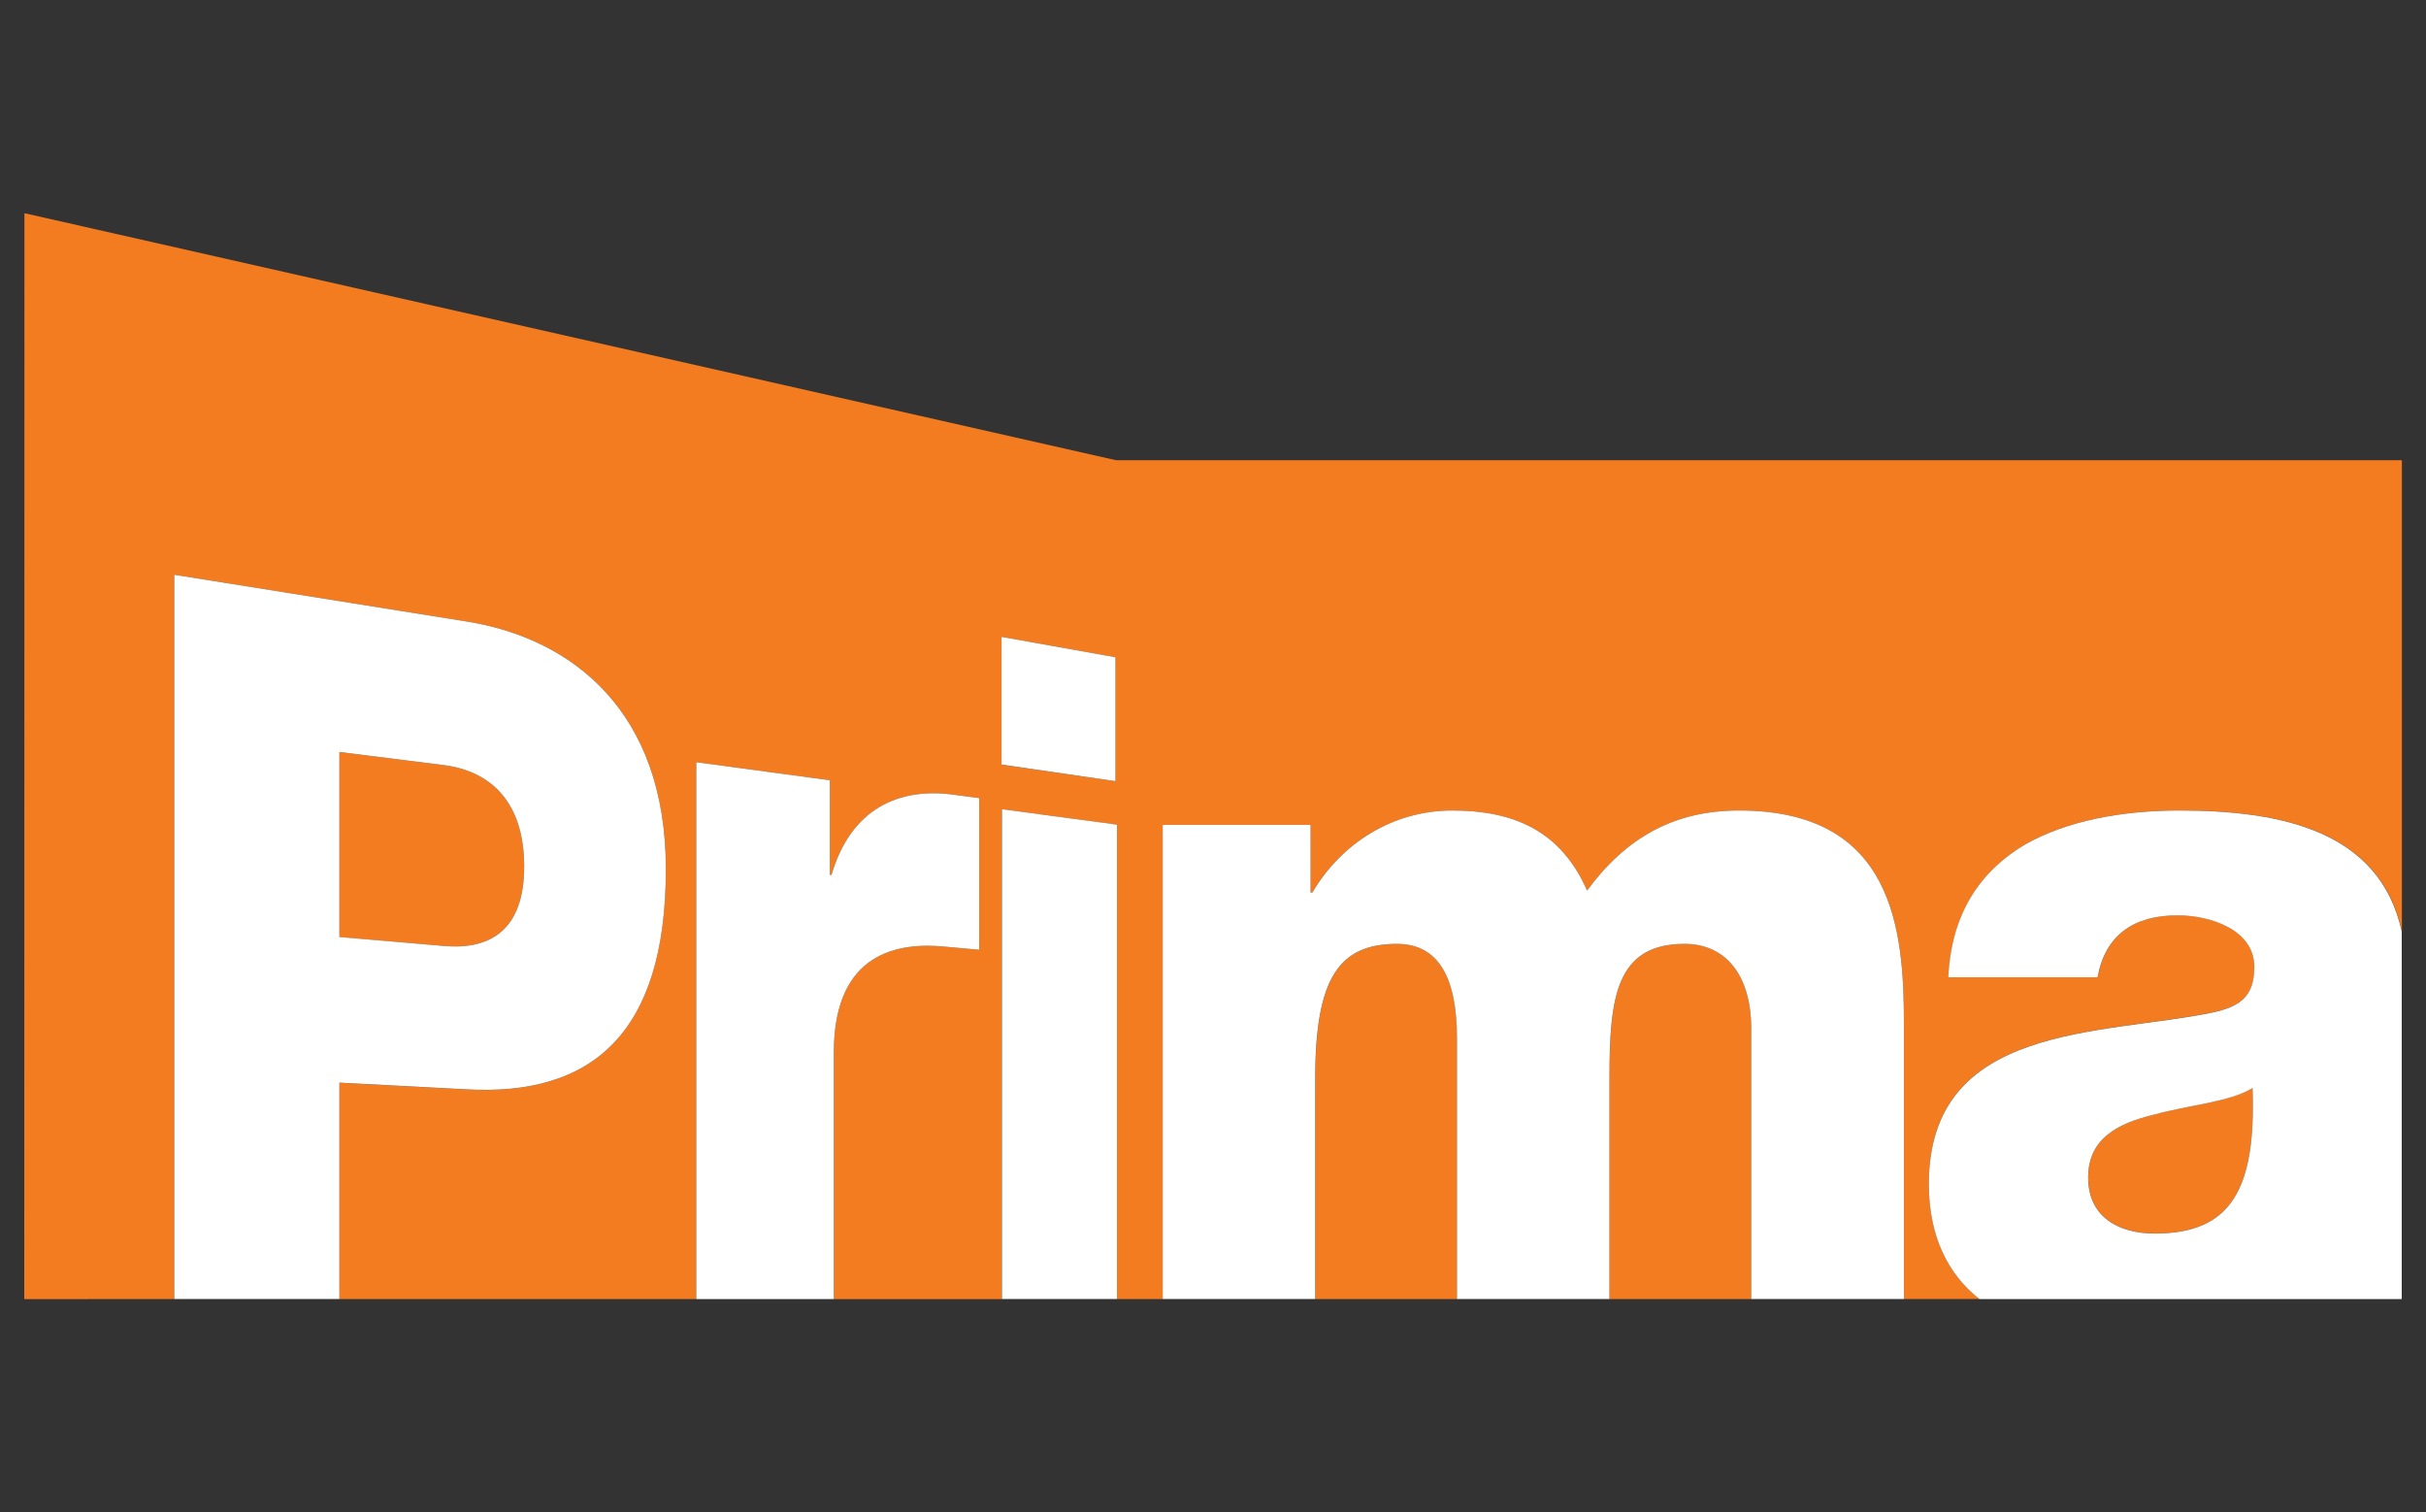 <svg xmlns="http://www.w3.org/2000/svg" xmlns:xlink="http://www.w3.org/1999/xlink" id="Vrstva_1" x="0px" y="0px" width="300px" height="187px" viewBox="0 0 300 187" xml:space="preserve"><rect x="0" y="0" width="300" height="187" fill="#333333" stroke="none"/><path fill="#F37B20" d="M172.76,116.71c-7.09,0-10.11,4.13-10.11,16.62v27.3h17.53v-32.24 C180.18,121.21,178.08,116.71,172.76,116.71 M208.33,116.71c-8.47,0-9.29,6.6-9.29,16.5v27.42h17.53v-33.43 C216.56,120.62,213.43,116.71,208.33,116.71 M64.82,107.14c0-8.04-4.22-11.81-9.92-12.53l-12.93-1.63v22.89l12.93,1.1 C60.7,117.47,64.82,114.93,64.82,107.14 M266.35,137.82c-4.4,1.06-8.12,2.93-8.12,7.76c0,4.94,3.83,6.94,8.24,6.94 c9.4,0,12.53-5.41,12.08-18.01C275.74,136.27,270.64,136.62,266.35,137.82 M137.94,96.59l-14.1-2.04V78.75l14.1,2.52V96.59z  M137.98,56.9L3.02,26.36L3,160.64l18.55-0.01V71.07l36.16,5.78c12.98,2.08,24.63,11.01,24.63,30.63c0,20.55-9.37,28.06-24.63,27.23 l-15.74-0.83v26.75H86.1V94.25l16.52,2.23v11.69l0.2,0.02c2.4-8.17,8.31-10.84,15.05-9.93c1.19,0.15,3.22,0.44,3.22,0.44v18.74 l-4.27-0.39c-5.5-0.53-13.71,0.5-13.71,13.1v30.49h20.78v-60.58l14.24,1.91v58.66h5.65v-58.64h18.29v8.37h0.22 c3.61-6.13,9.98-10.14,17.3-10.14c7.54,0,13.42,2.48,16.67,9.9c4.75-6.46,10.67-9.9,18.79-9.9c19.16,0,20.39,14.73,20.39,26.39 v34.01h9.35c-3.88-3.04-6.27-7.75-6.27-14.22c0-19.92,21.34-18.37,35.03-21.21c3.37-0.71,5.23-1.89,5.23-5.65 c0-4.6-5.45-6.37-9.51-6.37c-5.45,0-8.92,2.48-9.86,7.66h-18.46c0.36-8,4.08-13.2,9.41-16.37c5.33-3.06,12.29-4.25,19.14-4.25 c12.6,0,24.81,2.49,27.52,14.96V56.9H137.98z"></path><path fill="#FFFFFF" d="M86.1,94.25v66.38h17.01v-30.48c0-12.6,8.21-13.63,13.71-13.1l4.27,0.39V98.69c0,0-2.03-0.28-3.22-0.43 c-6.74-0.91-12.65,1.75-15.05,9.93l-0.2-0.02V96.48L86.1,94.25z"></path><path fill="#FFFFFF" d="M54.9,116.97l-12.93-1.11V92.98l12.93,1.63c5.7,0.72,9.92,4.49,9.92,12.53 C64.82,114.94,60.7,117.47,54.9,116.97 M82.34,107.48c0-19.61-11.65-28.55-24.63-30.63l-36.16-5.78v89.55h20.42v-26.75l15.75,0.83 C72.97,135.54,82.34,128.03,82.34,107.48"></path><path fill="#FFFFFF" d="M215.05,100.22c-8.12,0-14.03,3.43-18.79,9.9c-3.25-7.42-9.12-9.9-16.67-9.9c-7.32,0-13.69,4.01-17.3,10.14 h-0.22v-8.37h-18.29v58.63h18.86v-27.29c0-12.49,3.02-16.62,10.11-16.62c5.33,0,7.42,4.49,7.42,11.67v32.24h18.86v-27.41 c0-9.9,0.82-16.5,9.29-16.5c5.1,0,8.24,3.9,8.24,10.49v33.42h18.88v-34C235.44,114.96,234.21,100.22,215.05,100.22"></path><polygon fill="#FFFFFF" points="123.9,160.62 138.13,160.62 138.13,101.97 123.9,100.06 "></polygon><polygon fill="#FFFFFF" points="137.94,81.27 123.85,78.75 123.85,94.54 137.94,96.59 "></polygon><path fill="#FFFFFF" d="M266.46,152.53c-4.41,0-8.24-2-8.24-6.94c0-4.83,3.72-6.71,8.13-7.76c4.29-1.2,9.4-1.55,12.2-3.3 C279,147.12,275.87,152.53,266.46,152.53 M269.48,100.22c-6.85,0-13.81,1.19-19.14,4.25c-5.33,3.18-9.05,8.37-9.41,16.37h18.46 c0.94-5.18,4.42-7.66,9.87-7.66c4.06,0,9.51,1.77,9.51,6.37c0,3.76-1.86,4.94-5.23,5.66c-13.69,2.83-35.02,1.29-35.02,21.21 c0,6.47,2.39,11.17,6.26,14.21H297v-45.45C294.28,102.71,282.07,100.22,269.48,100.22"></path></svg>